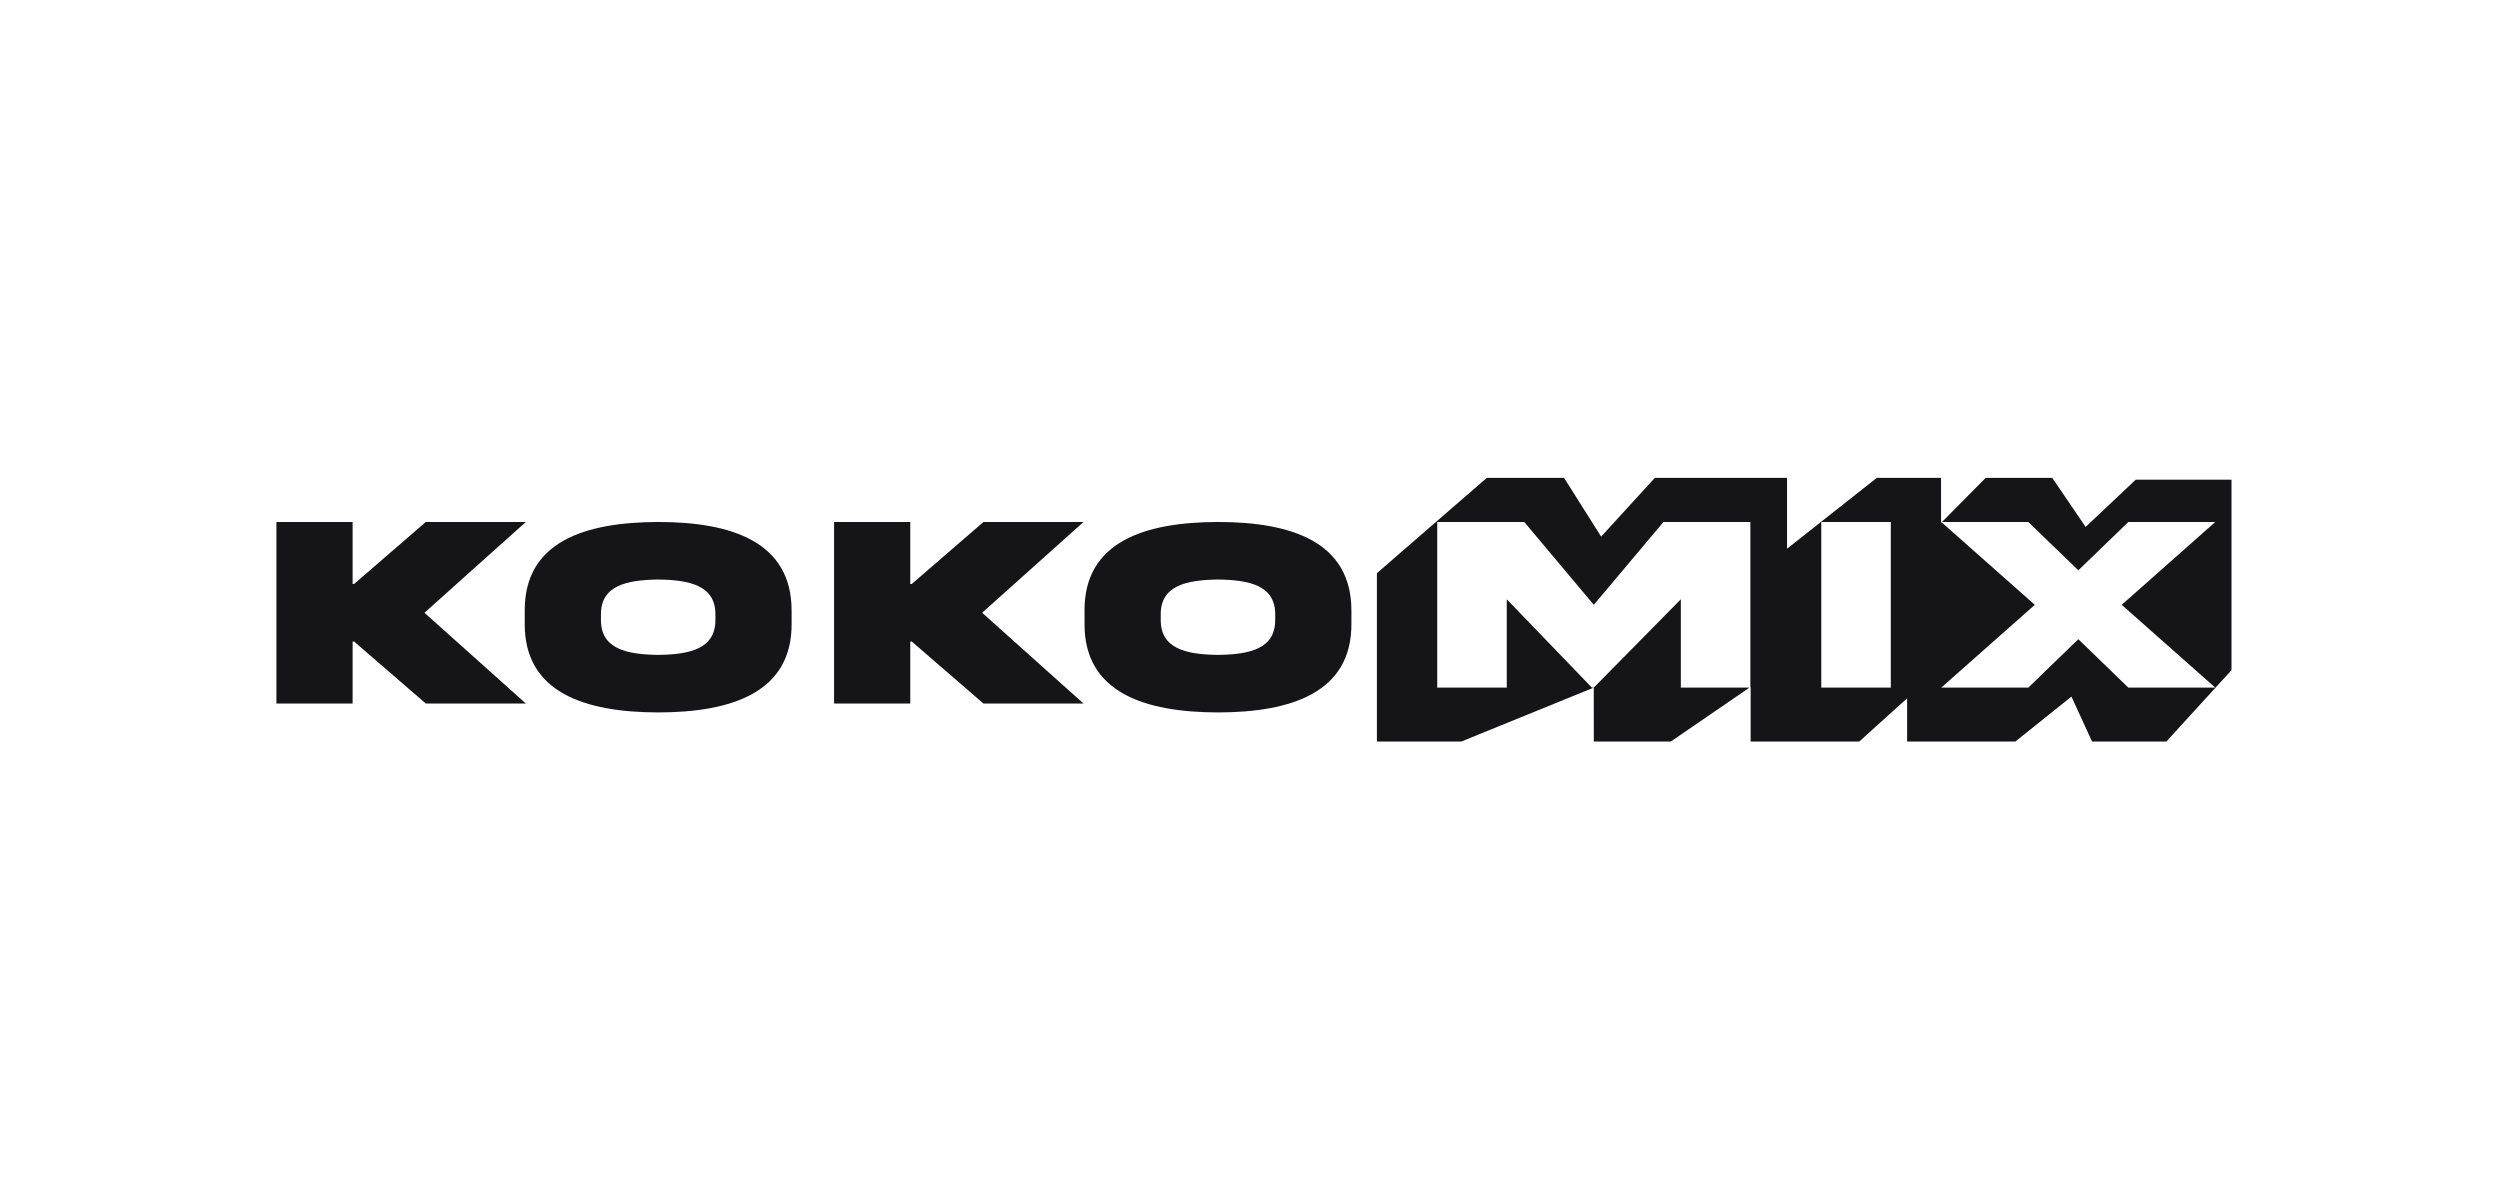 <svg width="458" height="220" viewBox="0 0 458 220" fill="none" xmlns="http://www.w3.org/2000/svg">
<g clip-path="url(#clip0_3130_95)">
<path d="M64.598 117.527V128.885H50.637V95.627H64.598V106.986H64.868L78.004 95.627H96.334L77.763 112.257L96.334 128.886H78.004L64.868 117.528L64.598 117.527Z" fill="#151518"/>
<path d="M145.023 111.86V114.285C145.076 126.856 134.046 130.494 120.59 130.518C107.108 130.494 96.078 126.856 96.131 114.285V111.86C96.078 99.265 107.108 95.652 120.59 95.627C134.072 95.627 145.023 99.29 145.023 111.86ZM131.062 112.653C131.142 107.234 126.292 106.243 120.591 106.17C114.863 106.244 110.013 107.234 110.093 112.653V113.469C110.013 118.914 114.863 119.903 120.591 119.977C126.293 119.903 131.142 118.913 131.062 113.469V112.653Z" fill="#151518"/>
<path d="M166.762 117.527V128.885H152.801V95.627H166.762V106.986H167.032L180.168 95.627H198.498L179.928 112.257L198.498 128.886H180.168L167.032 117.528L166.762 117.527Z" fill="#151518"/>
<path d="M247.578 111.86V114.285C247.631 126.856 236.6 130.494 223.145 130.518C209.663 130.494 198.632 126.856 198.686 114.285V111.86C198.632 99.265 209.663 95.652 223.145 95.627C236.627 95.627 247.578 99.29 247.578 111.86ZM233.617 112.653C233.697 107.234 228.847 106.243 223.146 106.17C217.417 106.244 212.568 107.234 212.648 112.653V113.469C212.568 118.914 217.417 119.903 223.146 119.977C228.848 119.903 233.697 118.913 233.617 113.469V112.653Z" fill="#151518"/>
<path d="M293.326 98.308L303.157 87.549H327.384V100.525L343.826 87.549H355.597V95.806L355.709 95.692L372.777 110.802L355.641 125.972H371.586L380.75 117.1L389.913 125.972H405.834L388.698 110.802L405.834 95.631H389.913L380.75 104.48L371.586 95.631H355.77L363.772 87.549H375.979L382.085 96.531L391.266 87.878H408.812V122.77L396.874 135.854H383.266L379.488 127.617L369.204 135.854H349.385V127.927L340.606 135.854H320.716V125.824L320.667 125.857V95.631H304.746L291.984 110.802L279.248 95.631H263.303V125.972H276.039V109.785L291.638 125.972H291.974L267.696 135.854H252.248V105.004L272.378 87.549H286.539L293.326 98.308ZM307.93 125.972H320.501L306.084 135.854H291.986L291.979 125.97L307.93 109.785V125.972ZM333.658 125.972H346.396V95.631H333.658V125.972Z" fill="#151518"/>
</g>
<defs>
<clipPath id="clip0_3130_95">
<rect width="458" height="220" fill="white"/>
</clipPath>
</defs>
</svg>
